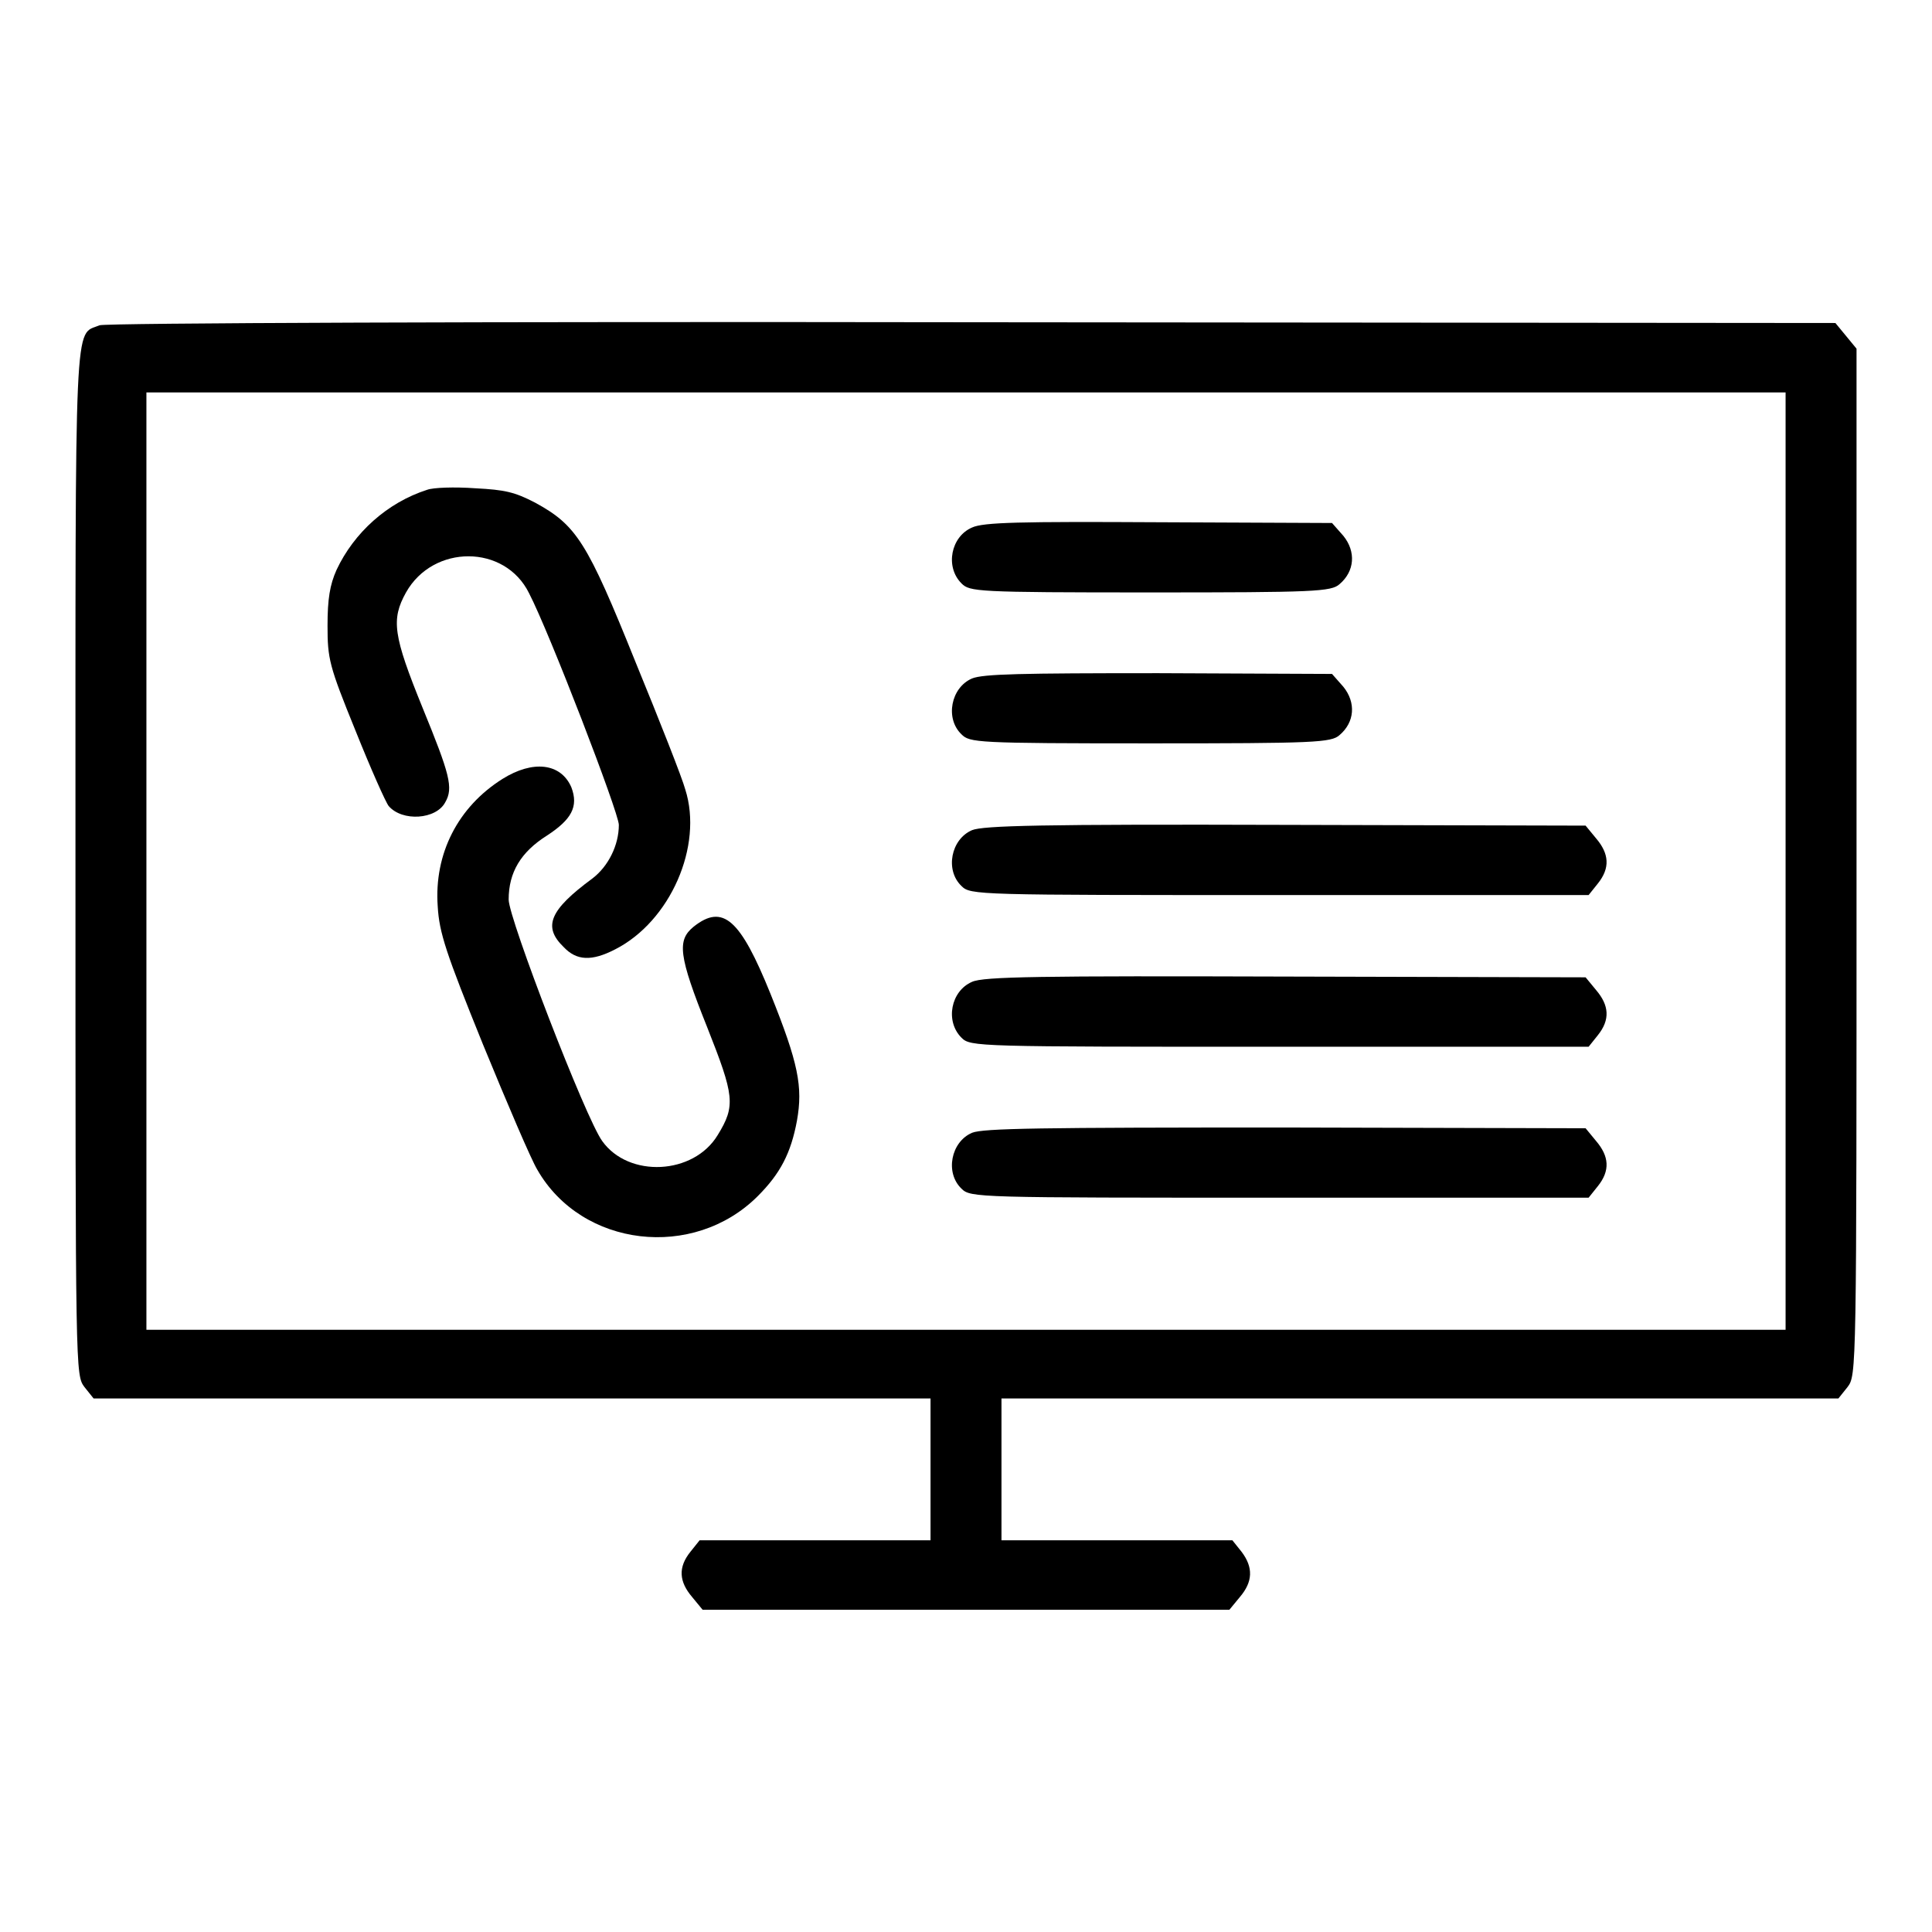 <?xml version="1.0" encoding="utf-8"?>
<!-- Svg Vector Icons : http://www.onlinewebfonts.com/icon -->
<!DOCTYPE svg PUBLIC "-//W3C//DTD SVG 1.1//EN" "http://www.w3.org/Graphics/SVG/1.1/DTD/svg11.dtd">
<svg version="1.1" xmlns="http://www.w3.org/2000/svg" xmlns:xlink="http://www.w3.org/1999/xlink" x="0px" y="0px" viewBox="0 0 256 256" enable-background="new 0 0 256 256" xml:space="preserve">
<g><g><g><path fill="#000000" d="M13.2,43.1c-3.4,1.4-3.2-2.8-3.2,71.2c0,67.9,0,67.9,1.2,69.5l1.2,1.5h55.5h55.4v9.4v9.4H108H92.7l-1.2,1.5c-1.7,2.1-1.5,4,0.2,6l1.4,1.7H128h34.9l1.4-1.7c1.7-2,1.8-3.9,0.2-6l-1.2-1.5H148h-15.3v-9.4v-9.4h55.4h55.5l1.2-1.5c1.2-1.6,1.2-1.7,1.2-69.6v-68l-1.4-1.7l-1.4-1.7l-114.4-0.1C65.1,42.6,13.9,42.8,13.2,43.1z M236.6,114.1v62.1H128H19.4v-62.1V52H128h108.6V114.1z"/><path fill="#000000" d="M56.6,64.9c-5.3,1.7-9.7,5.7-12,10.6c-0.9,2-1.2,3.9-1.2,7.4c0,4.4,0.2,5.3,3.7,13.9c2,5,4,9.5,4.4,10c1.8,2.1,6.3,1.8,7.5-0.5c1.1-1.9,0.6-3.7-3-12.5c-3.9-9.6-4.2-11.7-2.2-15.3c3.6-6.4,13.1-6.4,16.3,0.1c2.7,5.2,11.9,29.1,11.9,30.7c0,2.7-1.4,5.5-3.5,7.1c-5.7,4.2-6.6,6.4-3.8,9.1c1.7,1.8,3.7,1.9,6.8,0.3c7.3-3.7,11.7-13.7,9.3-21.2c-0.4-1.5-3.4-9.1-6.6-16.9c-6.4-15.9-7.8-18.1-13.3-21.1c-2.7-1.4-4-1.7-7.9-1.9C60.2,64.5,57.4,64.6,56.6,64.9z"/><path fill="#000000" d="M128.8,69.9c-2.8,1.2-3.6,5.2-1.4,7.4c1.1,1.1,1.9,1.2,25,1.2c21.8,0,24-0.1,25.1-1.1c2-1.7,2.2-4.3,0.5-6.4l-1.5-1.7l-23-0.1C135.2,69.1,130.3,69.2,128.8,69.9z"/><path fill="#000000" d="M128.8,89.9c-2.8,1.2-3.6,5.3-1.4,7.4c1.1,1.1,1.9,1.2,25,1.2c21.8,0,24-0.1,25.1-1.1c2-1.7,2.2-4.3,0.5-6.4l-1.5-1.7l-23-0.1C135.2,89.2,130.3,89.3,128.8,89.9z"/><path fill="#000000" d="M66.6,103.2c-5.9,3.7-9.1,9.9-8.6,16.9c0.2,3.5,1.1,6.2,6,18.3c3.2,7.8,6.4,15.3,7.2,16.6c5.9,10.3,20.7,12,29.2,3.5c3-3,4.4-5.7,5.2-10c0.8-4.5,0.2-7.6-3.5-16.8c-4-9.9-6.3-12-10.2-8.9c-2.2,1.8-2,3.8,1.8,13.3c3.6,9.1,3.8,10.4,1.4,14.3c-3.2,5.3-11.8,5.7-15.3,0.8c-2.2-3-12.4-29.5-12.4-32c0-3.6,1.6-6.3,5.1-8.5c3.2-2.1,4.2-3.8,3.2-6.4C74.3,101.1,70.6,100.7,66.6,103.2z"/><path fill="#000000" d="M128.8,110c-2.8,1.2-3.6,5.3-1.4,7.4c1.2,1.2,1.9,1.2,42.1,1.2h41l1.2-1.5c1.7-2.1,1.5-4-0.2-6l-1.4-1.7l-39.8-0.1C137.9,109.2,130.3,109.4,128.8,110z"/><path fill="#000000" d="M128.8,130.1c-2.8,1.2-3.6,5.2-1.4,7.4c1.2,1.2,1.9,1.2,42.1,1.2h41l1.2-1.5c1.7-2.1,1.5-4-0.2-6l-1.4-1.7l-39.8-0.1C137.9,129.3,130.3,129.4,128.8,130.1z"/><path fill="#000000" d="M128.8,150.1c-2.8,1.2-3.6,5.3-1.4,7.4c1.2,1.2,1.9,1.2,42.1,1.2h41l1.2-1.5c1.7-2.1,1.5-4-0.2-6l-1.4-1.7l-39.8-0.1C137.9,149.4,130.3,149.5,128.8,150.1z"/></g></g></g>
</svg>